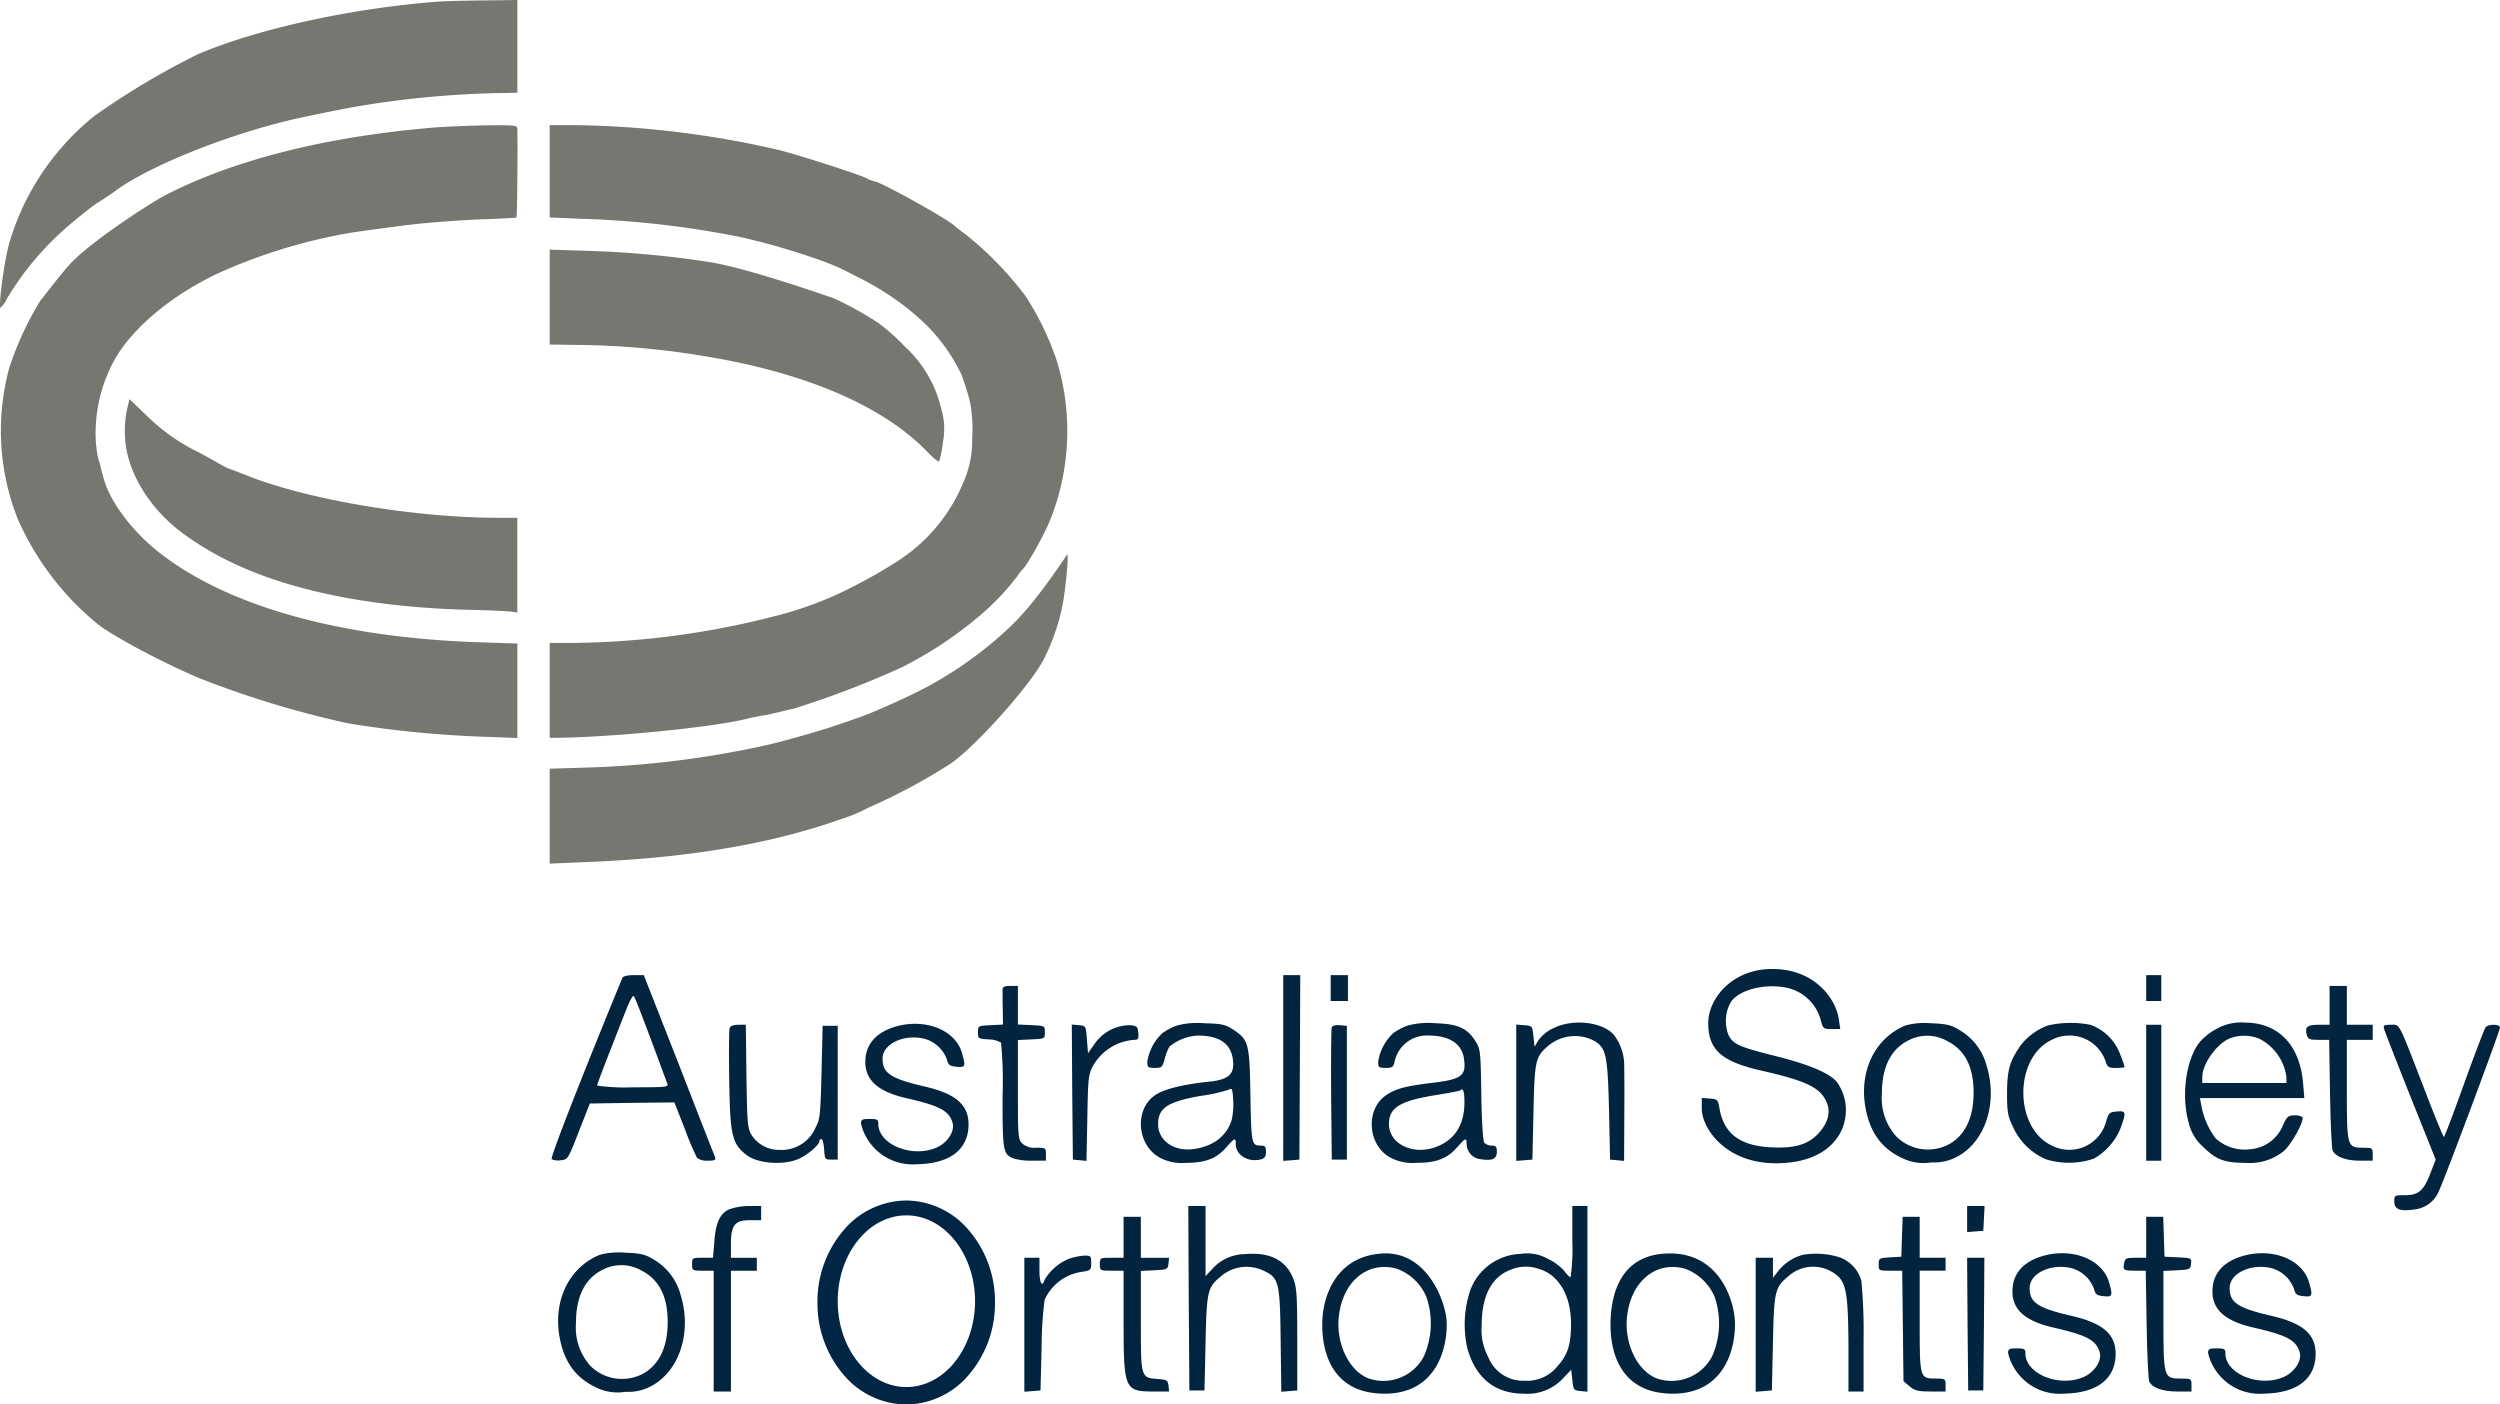 <svg xmlns="http://www.w3.org/2000/svg" width="364.088" height="204.544" viewBox="0 0 364.088 204.544">
  <g id="Group_12" data-name="Group 12" transform="translate(-1098 -318)">
    <path id="Path_57" data-name="Path 57" d="M85.23-667.78c-12.693.943-26.361,3.927-35.19,7.666A111.5,111.5,0,0,0,34.928-651.1a37.185,37.185,0,0,0-12.348,18.38c-.723,2.419-1.634,9.237-1.32,9.552a4.575,4.575,0,0,0,.974-1.382,43.067,43.067,0,0,1,9.74-11.248c1.037-.88,2.733-2.231,3.393-2.639.848-.534,1.791-1.131,2.545-1.7,5.027-3.739,16.935-8.483,26.738-10.651,2.608-.566,6.661-1.383,8.106-1.634a140.487,140.487,0,0,1,22.308-2.042l1.477-.031V-668l-4.933.063C88.875-667.906,86.016-667.843,85.23-667.78Z" transform="translate(1076.803 986)" fill="#767771"/>
    <path id="Path_58" data-name="Path 58" d="M84.731-609.608c-15.772,1.32-29.22,4.713-39.18,9.866-1.791.911-9.74,6-13.29,9.426-1.508,1.445-4.524,5.53-4.87,5.875a45.858,45.858,0,0,0-4.556,9.834,34.91,34.91,0,0,0,1.225,21.994,41.255,41.255,0,0,0,11.657,15.333c1.514,1.244,7.845,4.884,14.74,7.85a142.589,142.589,0,0,0,21.738,6.6,155.718,155.718,0,0,0,19.7,1.948l4.933.189v-13.762l-5.718-.189c-20.2-.691-36.478-5.247-46.438-13.07-3.865-3.016-7.069-7.258-8.043-10.62-.251-.911-.5-1.76-.5-1.885a5.468,5.468,0,0,0-.314-1.037,17.892,17.892,0,0,1-.408-3.456,22.214,22.214,0,0,1,2.7-10.965c2.545-4.587,8.075-9.3,14.861-12.568a79.06,79.06,0,0,1,19.574-6.032c1.414-.22,7.069-1.005,9.991-1.32,2.953-.283,7.289-.6,9.709-.66,2.388-.094,4.4-.189,4.462-.251.094-.094.189-9.771.126-12.756,0-.691-.031-.691-4.462-.66C89.883-609.891,86.459-609.733,84.731-609.608Z" transform="translate(1076.517 946.177)" fill="#767771"/>
    <path id="Path_59" data-name="Path 59" d="M276-603.276v6.724l4.493.188a139.084,139.084,0,0,1,22.842,2.576c4.87,1.005,12.631,3.425,15.4,4.839.691.346,2.576,1.288,3.613,1.854a38.53,38.53,0,0,1,8.263,5.97,25.83,25.83,0,0,1,5.436,7.635c.22.66.974,2.859,1.194,3.928a22.189,22.189,0,0,1,.283,5.341,14.746,14.746,0,0,1-1.163,5.97,24.973,24.973,0,0,1-9.269,11.468,72.214,72.214,0,0,1-6.787,3.927,52.215,52.215,0,0,1-10.683,4.147,122.241,122.241,0,0,1-29.911,4.116H276v13.824h.723c8.389-.063,23.376-1.571,28.089-2.8.66-.157,1.822-.408,2.608-.5.754-.126,3.393-.817,4.085-.943a136.426,136.426,0,0,0,15.71-6,56.977,56.977,0,0,0,10.84-7.069,36.738,36.738,0,0,0,6.064-6.253,5.21,5.21,0,0,1,.723-.943c.6-.471,3.016-4.776,3.959-7.007a34.92,34.92,0,0,0,.974-23.627,42.234,42.234,0,0,0-4.4-9.08,49.224,49.224,0,0,0-8.829-9.112c-.723-.534-1.382-1.037-1.477-1.131-.785-.911-11-6.6-11.845-6.6a4.17,4.17,0,0,1-1.1-.44c-1.005-.534-10.023-3.425-12.662-4.085A139.354,139.354,0,0,0,279.707-610H276Z" transform="translate(902.057 946.223)" fill="#767771"/>
    <path id="Path_60" data-name="Path 60" d="M276-545.388v6.912l4.336.063a117.227,117.227,0,0,1,17.061,1.445c15.49,2.388,27.178,7.352,33.776,14.3.754.754,1.414,1.32,1.54,1.225a14.146,14.146,0,0,0,.534-2.7,10.041,10.041,0,0,0-.189-4.839,17.85,17.85,0,0,0-5.31-9.175,31.858,31.858,0,0,0-3.833-3.425,48.656,48.656,0,0,0-6.724-3.708c-.188,0-11.625-4.116-17.658-5.153a142.736,142.736,0,0,0-17.626-1.665L276-552.3Z" transform="translate(902.057 906.652)" fill="#767771"/>
    <path id="Path_61" data-name="Path 61" d="M79.373-481.4a15.433,15.433,0,0,0-.251,4.179c.314,4.964,3.707,10.431,8.7,13.982a44.19,44.19,0,0,0,6.158,3.707c8.577,4.3,20.548,6.787,34.561,7.2,3.3.063,6.347.22,6.849.283l.848.126v-13.793h-2.733c-12.034,0-27.492-2.576-36.321-6.032-1.414-.566-2.639-1.037-2.733-1.037a9.783,9.783,0,0,1-1.194-.566c-.566-.314-2.985-1.7-3.645-2.011a28.284,28.284,0,0,1-7.2-5.09L79.75-483Z" transform="translate(1037.102 859.126)" fill="#767771"/>
    <path id="Path_62" data-name="Path 62" d="M343.52-400.914a56.379,56.379,0,0,1-11.28,8.483c-1.351.817-4.336,2.262-6.315,3.142-1.979.911-4.147,1.791-4.839,2.011-.691.251-2.231.786-3.456,1.194-1.917.691-8.515,2.545-10.368,2.922a140.08,140.08,0,0,1-25.041,3.173L276-379.8v13.824l5.278-.22c14.893-.6,26.832-2.608,37.232-6.284a21.451,21.451,0,0,0,3.819-1.611,84.3,84.3,0,0,0,12.079-6.464c3.488-2.356,11.814-11.594,13.636-15.364a30.956,30.956,0,0,0,2.545-7.226c.471-1.948,1.037-7.855.785-7.855C351.312-411,347.353-404.716,343.52-400.914Z" transform="translate(902.057 809.748)" fill="#767771"/>
    <path id="Path_63" data-name="Path 63" d="M810.943-210.263c0,3.865,1.917,5.593,7.541,6.881,6.63,1.508,8.672,2.451,9.646,4.524.691,1.445.314,3.048-1.037,4.556-1.54,1.728-3.519,2.325-7.006,2.137-4.556-.22-6.881-2.011-7.509-5.687-.22-1.257-.283-1.32-1.414-1.414L810-199.36v1.508c0,2.985,3.52,7.981,10.714,8.011s9.614-3.8,10.086-6.126a7.013,7.013,0,0,0-1.037-5.593c-.943-1.32-3.99-2.639-9.049-3.9-5.247-1.32-6.127-1.7-6.818-3.048a5.669,5.669,0,0,1,.314-4.776c1.194-1.854,5.153-2.828,8.358-2.074a6.556,6.556,0,0,1,4.713,4.493c.377,1.445.409,1.477,1.634,1.477h1.257l-.22-1.508c-.408-2.7-3.241-7.076-9.349-7.235S810.943-213.844,810.943-210.263Z" transform="translate(535.836 677.253)" fill="#02243e"/>
    <path id="Path_64" data-name="Path 64" d="M287.188-215.623c-6.284,15.3-10.525,26.2-10.306,26.424a2.322,2.322,0,0,0,1.32.157c1.037-.094,1.068-.157,2.639-4.179l1.6-4.085,6.158-.094,6.158-.063,1.508,3.833a41.914,41.914,0,0,0,1.791,4.242,2.377,2.377,0,0,0,1.54.408c1.068,0,1.225-.094,1.068-.566-.126-.283-2.514-6.378-5.278-13.51L290.3-216h-1.477C287.942-216,287.282-215.843,287.188-215.623Zm4.116,8.892c1.225,3.268,2.294,6.221,2.419,6.5.22.534-.157.566-5,.566a28.818,28.818,0,0,1-5.216-.251c0-.157.723-2.105,1.6-4.336s2.011-5.153,2.545-6.5c.534-1.382,1.037-2.356,1.194-2.2C288.979-212.827,290.078-210.03,291.3-206.731Z" transform="translate(901.458 676.015)" fill="#02243e"/>
    <path id="Path_65" data-name="Path 65" d="M616-202.458v13.51l1.194-.094,1.163-.094.063-13.447L618.482-216H616Z" transform="translate(668.883 676.015)" fill="#02243e"/>
    <path id="Path_66" data-name="Path 66" d="M638-214.115v1.885h2.514V-216H638Z" transform="translate(653.795 676.015)" fill="#02243e"/>
    <path id="Path_67" data-name="Path 67" d="M1016-214.115v1.885h2.2V-216H1016Z" transform="translate(394.56 676.015)" fill="#02243e"/>
    <path id="Path_68" data-name="Path 68" d="M478.082-210.466c0,.314,0,1.571.031,2.828l.031,2.262-1.822.094c-1.791.094-1.822.094-1.822,1.037,0,.911.063.943,1.571,1.037a3.536,3.536,0,0,1,1.791.471,59.075,59.075,0,0,1,.22,7.823c0,7.886.063,8.358,1.508,9.017a9.239,9.239,0,0,0,2.765.346H484.4v-.943c0-.911-.063-.943-1.414-.943a2.654,2.654,0,0,1-2.042-.628c-.6-.6-.628-1.037-.628-7.855v-7.2l1.979-.094c1.948-.094,1.948-.094,1.948-1.037s0-.943-1.948-1.037l-1.979-.094V-211h-1.1C478.4-211,478.113-210.874,478.082-210.466Z" transform="translate(765.925 672.586)" fill="#02243e"/>
    <path id="Path_69" data-name="Path 69" d="M1093.538-208.172v2.828H1092c-1.728,0-2.074.283-1.791,1.445.189.66.377.754,1.728.754h1.539l.126,7.761c.063,4.3.251,8.043.377,8.358.44.911,1.917,1.477,3.959,1.477h1.885v-.943c0-.911-.063-.943-1.351-.943-2.388,0-2.419-.094-2.419-8.42v-7.289h3.77v-2.2h-3.77V-211h-2.513Z" transform="translate(343.729 672.586)" fill="#02243e"/>
    <path id="Path_71" data-name="Path 71" d="M555.221-193.395a8.861,8.861,0,0,0-2.042,1.068,7.119,7.119,0,0,0-2.231,4.21c0,.785.094.88,1.1.88s1.1-.094,1.445-1.351a6.737,6.737,0,0,1,.691-1.759,7.07,7.07,0,0,1,4.147-1.6c3.111,0,4.839,1.194,5.09,3.582.251,2.074-.66,2.859-3.55,3.142-3.645.377-6.472,1.068-7.729,1.917-3.142,2.074-2.733,7.352.691,9.174a6.816,6.816,0,0,0,3.739.723c2.859,0,4.462-.628,5.907-2.294,1.194-1.351,1.351-1.414,1.351-.44,0,1.6,1.791,2.7,3.645,2.231.566-.157.754-.408.754-1.1,0-.723-.126-.911-.691-.911-1.414,0-1.445-.157-1.571-7.226-.126-7.666-.251-8.169-2.482-9.646-1.131-.754-1.665-.88-4.179-.943A11.507,11.507,0,0,0,555.221-193.395Zm8.012,13.73c-.723,2.419-2.828,3.959-5.813,4.273-2.733.283-4.9-1.351-4.9-3.645,0-2.388,1.414-3.3,6.347-4.147a22.442,22.442,0,0,0,3.927-.88c.5-.283.565-.126.66,1.477A10.331,10.331,0,0,1,563.233-179.664Z" transform="translate(714.141 660.762)" fill="#02243e"/>
    <path id="Path_72" data-name="Path 72" d="M662.229-193.395a8.858,8.858,0,0,0-2.042,1.068,7.119,7.119,0,0,0-2.231,4.21c0,.785.094.88,1.1.88.943,0,1.131-.126,1.288-.88a4.793,4.793,0,0,1,5-3.833c2.922,0,4.744,1.163,5.09,3.236.409,2.639-.251,3.142-4.776,3.676-3.645.44-5.09.817-6.472,1.728-3.142,2.042-2.8,7.384.628,9.174a7,7,0,0,0,3.77.723c2.859,0,4.462-.628,5.907-2.294,1.194-1.351,1.351-1.414,1.351-.44a2.258,2.258,0,0,0,2.011,2.2c1.728.283,2.388-.031,2.388-1.068,0-.754-.126-.911-.754-.911a1.579,1.579,0,0,1-1.068-.408c-.189-.22-.377-3.048-.44-6.975-.094-6.252-.126-6.661-.817-7.761-1.194-1.948-2.576-2.576-5.876-2.671A11.4,11.4,0,0,0,662.229-193.395Zm8.295,11.248c-.031,3.33-1.508,5.53-4.367,6.5-3.33,1.1-6.629-.6-6.629-3.425,0-2.419,1.665-3.393,7.069-4.242,1.7-.283,3.173-.566,3.268-.628C670.335-184.409,670.524-183.874,670.524-182.146Z" transform="translate(640.751 660.762)" fill="#02243e"/>
    <path id="Path_73" data-name="Path 73" d="M729.4-193.194a5.556,5.556,0,0,0-2.168,1.759l-.566.943-.157-1.54c-.157-1.477-.189-1.508-1.32-1.6L724-193.729v19.857l1.194-.094,1.163-.094.157-6.912c.157-7.572.283-8.075,2.168-9.677a6.023,6.023,0,0,1,6.818-.628c1.6,1.037,1.822,2.137,2.011,9.991l.157,7.226,1.037.094,1.005.094.031-6.692c.031-3.676,0-7.2-.031-7.792a7.49,7.49,0,0,0-1.508-3.9C736.5-194.137,732.232-194.608,729.4-193.194Z" transform="translate(594.816 660.939)" fill="#02243e"/>
    <path id="Path_74" data-name="Path 74" d="M891.269-193.421c-4.462,1.822-6.818,6.661-5.844,12,.66,3.613,2.356,5.938,5.341,7.321a6.95,6.95,0,0,0,4.242.628,7.059,7.059,0,0,0,4.022-.974c3.959-2.294,5.656-7.886,4.021-13.133a8.5,8.5,0,0,0-4.021-5.216c-1.194-.723-1.854-.848-4.116-.943A10.6,10.6,0,0,0,891.269-193.421Zm6.033,2.262c2.608,1.32,3.865,3.739,3.865,7.541,0,3.77-1.351,6.441-3.9,7.666a6.54,6.54,0,0,1-7.321-1.257,8.341,8.341,0,0,1-2.137-6.252c0-4.022,1.383-6.629,4.085-7.886A5.882,5.882,0,0,1,897.3-191.159Z" transform="translate(484.259 660.757)" fill="#02243e"/>
    <path id="Path_103" data-name="Path 103" d="M891.269-193.421c-4.462,1.822-6.818,6.661-5.844,12,.66,3.613,2.356,5.938,5.341,7.321a6.95,6.95,0,0,0,4.242.628,7.059,7.059,0,0,0,4.022-.974c3.959-2.294,5.656-7.886,4.021-13.133a8.5,8.5,0,0,0-4.021-5.216c-1.194-.723-1.854-.848-4.116-.943A10.6,10.6,0,0,0,891.269-193.421Zm6.033,2.262c2.608,1.32,3.865,3.739,3.865,7.541,0,3.77-1.351,6.441-3.9,7.666a6.54,6.54,0,0,1-7.321-1.257,8.341,8.341,0,0,1-2.137-6.252c0-4.022,1.383-6.629,4.085-7.886A5.882,5.882,0,0,1,897.3-191.159Z" transform="translate(294.072 694.168)" fill="#02243e"/>
    <path id="Path_75" data-name="Path 75" d="M957.47-193.5a8.872,8.872,0,0,0-4.022,2.953c-1.571,2.294-1.917,3.488-1.948,6.849,0,2.765.094,3.362.848,4.933a9.222,9.222,0,0,0,4.87,4.776,11.375,11.375,0,0,0,6.881-.094,8.873,8.873,0,0,0,4.022-4.681c.754-2.137.691-2.325-.628-2.2-1.068.094-1.194.189-1.571,1.477a5.538,5.538,0,0,1-7.823,3.519c-5.624-2.545-5.624-12.913-.031-15.458a5.566,5.566,0,0,1,7.761,3.079c.283.943.44,1.037,1.571,1.037.66,0,1.225-.063,1.225-.157a18.617,18.617,0,0,0-.66-1.854,7.188,7.188,0,0,0-4.336-4.273A14.951,14.951,0,0,0,957.47-193.5Z" transform="translate(438.795 660.839)" fill="#02243e"/>
    <path id="Path_76" data-name="Path 76" d="M1038.793-193.183a8.816,8.816,0,0,0-2.576,1.948c-2.042,2.482-2.8,7.792-1.665,11.814a6.745,6.745,0,0,0,2.136,3.55c1.854,1.822,3.079,2.294,6.1,2.294a7.962,7.962,0,0,0,5.561-1.665c1.131-.943,3.079-4.462,2.765-5a2.09,2.09,0,0,0-1.162-.251c-.911,0-1.1.157-1.728,1.571a5.6,5.6,0,0,1-4.713,3.362,6.3,6.3,0,0,1-5.027-1.571,11.249,11.249,0,0,1-2.074-4.713l-.22-1.163h15.207l-.189-2.2c-.471-5.561-3.613-8.8-8.546-8.8A7.113,7.113,0,0,0,1038.793-193.183Zm6,1.508a7.357,7.357,0,0,1,3.99,5.593v.88h-12.253v-.88c.031-2.042,2.325-5.121,4.273-5.718A5.946,5.946,0,0,1,1044.794-191.675Z" transform="translate(382.199 660.928)" fill="#02243e"/>
    <path id="Path_77" data-name="Path 77" d="M359.191-192.529c-.094.251-.126,3.676-.063,7.6.126,8.106.408,9.269,2.576,10.934,1.54,1.163,5.09,1.477,7.289.628,1.351-.5,3.268-2.105,3.268-2.7a.282.282,0,0,1,.283-.283c.189,0,.346.66.408,1.477.094,1.445.126,1.508,1.037,1.508h.943v-19.48h-2.2l-.157,6.755c-.157,6.127-.22,6.881-.848,8.012a5.362,5.362,0,0,1-5.216,3.3,4.757,4.757,0,0,1-4.147-2.2c-.566-1.005-.628-1.728-.723-8.577L361.548-193h-1.1C359.788-193,359.286-192.811,359.191-192.529Z" transform="translate(845.07 660.242)" fill="#02243e"/>
    <path id="Path_78" data-name="Path 78" d="M518.063-183.266l.094,9.834,1.005.094.974.094.126-6.221c.094-5.687.157-6.347.786-7.541a7.5,7.5,0,0,1,6.033-3.865c.6,0,.691-.157.6-1.037-.094-.911-.189-1.005-1.225-1.1a6.3,6.3,0,0,0-5.121,2.7l-.974,1.382-.157-2.011c-.157-1.979-.157-1.979-1.194-2.074L518-193.1Z" transform="translate(736.092 660.31)" fill="#02243e"/>
    <path id="Path_79" data-name="Path 79" d="M638.269-192.521c-.094.22-.126,4.65-.094,9.834l.094,9.426h2.2v-19.48l-1.037-.094C638.8-192.9,638.363-192.772,638.269-192.521Z" transform="translate(653.684 660.139)" fill="#02243e"/>
    <path id="Path_80" data-name="Path 80" d="M1016-183.1v9.9h2.2V-193H1016Z" transform="translate(394.56 660.242)" fill="#02243e"/>
    <path id="Path_81" data-name="Path 81" d="M1126.177-192.393c.094.346,1.822,4.776,3.833,9.834l3.676,9.174-.723,1.854c-.974,2.639-1.759,3.33-3.739,3.33-1.54,0-1.571.031-1.571.943,0,1.131.848,1.445,2.953,1.131a4.343,4.343,0,0,0,3.582-2.765c.911-1.948,8.86-23.219,8.86-23.722,0-.534-1.7-.534-2.105-.031-.157.22-1.571,3.9-3.111,8.169-1.539,4.3-2.859,7.792-2.953,7.792s-1.351-3.079-2.8-6.849c-3.927-10.18-3.582-9.489-4.933-9.489C1126.146-193.022,1126.02-192.927,1126.177-192.393Z" transform="translate(319.038 660.263)" fill="#02243e"/>
    <path id="Path_83" data-name="Path 83" d="M347.436-108.529c-1.351.566-2.011,1.979-2.2,4.744l-.189,2.325H343.54c-1.508,0-1.54.031-1.54.943s.031.943,1.571.943h1.571v17.595h2.514V-99.574h3.77v-1.885h-3.77v-2.011c0-2.765.6-3.488,2.8-3.456h1.6V-109h-1.791A9.423,9.423,0,0,0,347.436-108.529Z" transform="translate(856.794 602.634)" fill="#02243e"/>
    <path id="Path_84" data-name="Path 84" d="M572.063-95.584l.094,13.447h2.2l.157-6.912c.157-7.572.283-8.075,2.2-9.677a5.737,5.737,0,0,1,6.19-.88c2.294,1.068,2.451,1.6,2.545,10.18l.094,7.478,1.162-.094,1.162-.094V-89.52c0-6.378-.063-7.572-.566-8.86-1.037-2.7-3.393-3.927-6.975-3.613a6.492,6.492,0,0,0-4.839,2.168l-.974,1.037V-109H572Z" transform="translate(699.058 602.634)" fill="#02243e"/>
    <path id="Path_85" data-name="Path 85" d="M715.787-103.816a28.324,28.324,0,0,1-.251,5.184c-.157,0-.6-.44-.974-.974a7.82,7.82,0,0,0-2.451-1.759,6.067,6.067,0,0,0-3.833-.66,8.138,8.138,0,0,0-7.289,5.121,15.7,15.7,0,0,0-.471,8.7c1.225,4.3,4.053,6.535,8.169,6.535a7.1,7.1,0,0,0,5.844-2.325l1.1-1.163.157,1.508c.157,1.445.22,1.508,1.194,1.6l1.005.094V-109h-2.2Zm-4.933,3.959c2.922.817,4.744,3.865,4.744,7.98,0,3.048-.471,4.556-1.979,6.221a5.659,5.659,0,0,1-4.776,2.105A5.479,5.479,0,0,1,703.5-87.1a8.246,8.246,0,0,1-.911-4.524c0-4.336,1.477-7.1,4.273-8.106A5.623,5.623,0,0,1,710.855-99.857Z" transform="translate(611.197 602.634)" fill="#02243e"/>
    <path id="Path_86" data-name="Path 86" d="M933-107.083v1.885l1.194-.094,1.162-.094.094-1.822.094-1.791H933Z" transform="translate(451.482 602.634)" fill="#02243e"/>
    <path id="Path_87" data-name="Path 87" d="M534.456-101.015v2.985h-1.728c-1.7,0-1.728,0-1.728.943s.031.943,1.728.943h1.728v7.384c0,9.9.126,10.211,4.4,10.211h2.231l-.094-.88c-.094-.754-.22-.848-1.508-.943-2.545-.189-2.513-.094-2.513-8.42v-7.321l1.979-.094c1.854-.094,1.948-.126,2.042-.974l.094-.848H536.97V-104h-2.514Z" transform="translate(727.177 599.205)" fill="#02243e"/>
    <path id="Path_88" data-name="Path 88" d="M895.393-101.109l-.094,2.922-1.634.094c-1.6.094-1.665.126-1.665,1.037s.031.911,1.728.911h1.7l.094,8.043.094,8.043.88.754c.754.628,1.225.754,3.079.754h2.168v-.943c0-.911-.063-.943-1.382-.943-2.388,0-2.388.031-2.388-8.358v-7.352h3.77V-98.03h-3.77V-104h-2.482Z" transform="translate(479.6 599.205)" fill="#02243e"/>
    <path id="Path_89" data-name="Path 89" d="M1008.827-101.015v2.985h-1.54c-1.382,0-1.539.063-1.665.785-.22,1.037-.094,1.1,1.665,1.1h1.477l.126,7.761c.063,4.3.251,8.043.377,8.358.44.943,1.917,1.477,4.116,1.477h2.042v-.943c0-.911-.031-.943-1.54-.943-2.514,0-2.545-.126-2.545-8.546v-7.132l1.979-.094c1.854-.094,1.948-.126,2.042-.943.094-.848.063-.848-1.885-.943l-1.979-.094-.094-2.922-.094-2.891h-2.482Z" transform="translate(401.733 599.205)" fill="#02243e"/>
    <path id="Path_101" data-name="Path 101" d="M767.7-76.79c-.049,4.441,1.609,10.195,9.049,10.211s9.08-6.347,9.08-10.054c.031-3.142-2.017-10.274-9.3-10.368S767.749-81.231,767.7-76.79Zm10.871-7.98a7.435,7.435,0,0,1,4.3,4.116,11.9,11.9,0,0,1-.346,8.577,6.643,6.643,0,0,1-7.918,3.33c-2.828-.943-4.838-4.839-4.524-8.735C770.5-82.791,774.235-86,778.571-84.77Z" transform="translate(564.846 587.547)" fill="#02243e"/>
    <path id="Path_102" data-name="Path 102" d="M767.7-76.791c-.049,4.441,1.609,10.195,9.049,10.211s9.08-6.347,9.08-10.054c.031-3.142-2.793-10.7-9.3-10.368S767.749-81.233,767.7-76.791Zm10.871-7.98a7.435,7.435,0,0,1,4.3,4.116,11.9,11.9,0,0,1-.346,8.577,6.643,6.643,0,0,1-7.918,3.33c-2.828-.943-4.838-4.839-4.524-8.735C770.5-82.792,774.235-86,778.571-84.772Z" transform="translate(522.868 587.549)" fill="#02243e"/>
    <path id="Path_93" data-name="Path 93" d="M841.912-86.757a6.9,6.9,0,0,0-3.519,2.231l-.88,1.131v-2.922H835v19.511l1.194-.094,1.162-.094.157-6.912c.157-7.572.283-8.075,2.2-9.677a5.4,5.4,0,0,1,7.446.126c1.068,1.194,1.32,3.111,1.351,10.086v6.535h2.2v-7.478a79.131,79.131,0,0,0-.314-8.609,5.048,5.048,0,0,0-3.362-3.519A11.61,11.61,0,0,0,841.912-86.757Z" transform="translate(518.691 587.491)" fill="#02243e"/>
    <path id="Path_94" data-name="Path 94" d="M956.807-86.631c-2.733.88-4.179,2.608-4.179,5.09,0,2.7,1.917,4.367,6.158,5.31,4.65,1.068,6.032,1.791,6.535,3.519.377,1.163-.628,2.8-2.136,3.55-3.55,1.7-8.672-.283-8.672-3.393,0-.6-.157-.691-1.257-.691s-1.257.094-1.257.691a7.718,7.718,0,0,0,8.043,5.907c6.043-.1,7.446-3.079,7.6-5.31.22-3.173-1.6-4.9-6.315-6-5.027-1.163-6.19-1.948-6.19-4.085,0-2.168,3.2-3.645,6.19-2.859a4.858,4.858,0,0,1,3.2,3.048c.189.754.409.911,1.382,1.005,1.288.126,1.351-.031.817-1.917C965.793-86.254,961.237-88.014,956.807-86.631Z" transform="translate(438.452 587.617)" fill="#02243e"/>
    <path id="Path_100" data-name="Path 100" d="M956.807-86.631c-2.733.88-4.179,2.608-4.179,5.09,0,2.7,1.917,4.367,6.158,5.31,4.65,1.068,6.032,1.791,6.535,3.519.377,1.163-.628,2.8-2.136,3.55-3.55,1.7-8.672-.283-8.672-3.393,0-.6-.157-.691-1.257-.691s-1.257.094-1.257.691a7.718,7.718,0,0,0,8.043,5.907c6.043-.1,7.446-3.079,7.6-5.31.22-3.173-1.6-4.9-6.315-6-5.027-1.163-6.19-1.948-6.19-4.085,0-2.168,3.2-3.645,6.19-2.859a4.858,4.858,0,0,1,3.2,3.048c.189.754.409.911,1.382,1.005,1.288.126,1.351-.031.817-1.917C965.793-86.254,961.237-88.014,956.807-86.631Z" transform="translate(271.396 554.206)" fill="#02243e"/>
    <path id="Path_99" data-name="Path 99" d="M956.807-86.631c-2.733.88-4.179,2.608-4.179,5.09,0,2.7,1.917,4.367,6.158,5.31,4.65,1.068,6.032,1.791,6.535,3.519.377,1.163-.628,2.8-2.136,3.55-3.55,1.7-8.672-.283-8.672-3.393,0-.6-.157-.691-1.257-.691s-1.257.094-1.257.691a7.718,7.718,0,0,0,8.043,5.907c6.043-.1,7.446-3.079,7.6-5.31.22-3.173-1.6-4.9-6.315-6-5.027-1.163-6.19-1.948-6.19-4.085,0-2.168,3.2-3.645,6.19-2.859a4.858,4.858,0,0,1,3.2,3.048c.189.754.409.911,1.382,1.005,1.288.126,1.351-.031.817-1.917C965.793-86.254,961.237-88.014,956.807-86.631Z" transform="translate(467.579 587.617)" fill="#02243e"/>
    <path id="Path_96" data-name="Path 96" d="M502.472-85.529a7.422,7.422,0,0,0-3.519,3.048c-.346,1.163-.754.5-.754-1.32v-1.885H496v19.511l1.194-.094,1.162-.094.157-6.284a54.579,54.579,0,0,1,.44-6.912,7.044,7.044,0,0,1,5.467-4.085c1.257-.189,1.32-.283,1.32-1.288S505.677-86,504.735-86A9.391,9.391,0,0,0,502.472-85.529Z" transform="translate(751.18 586.86)" fill="#02243e"/>
    <path id="Path_97" data-name="Path 97" d="M933.063-75.354l.094,9.677h2.2l.094-9.677L935.514-85H933Z" transform="translate(451.482 586.175)" fill="#02243e"/>
    <g id="Group_11" data-name="Group 11" transform="translate(1217.053 493.248)">
      <path id="Exclusion_26" data-name="Exclusion 26" d="M-511.128-468.536a12.058,12.058,0,0,1-9.139-4.351,15.947,15.947,0,0,1-3.786-10.5,15.946,15.946,0,0,1,3.786-10.505,12.058,12.058,0,0,1,9.139-4.351,12.058,12.058,0,0,1,9.139,4.351,15.946,15.946,0,0,1,3.786,10.505,15.947,15.947,0,0,1-3.786,10.5A12.058,12.058,0,0,1-511.128-468.536Zm.023-27.544c-5.514,0-10,5.608-10,12.5s4.486,12.5,10,12.5,10-5.608,10-12.5S-505.592-496.08-511.105-496.08Z" transform="translate(524.053 497.832)" fill="#012545"/>
    </g>
  </g>
</svg>

